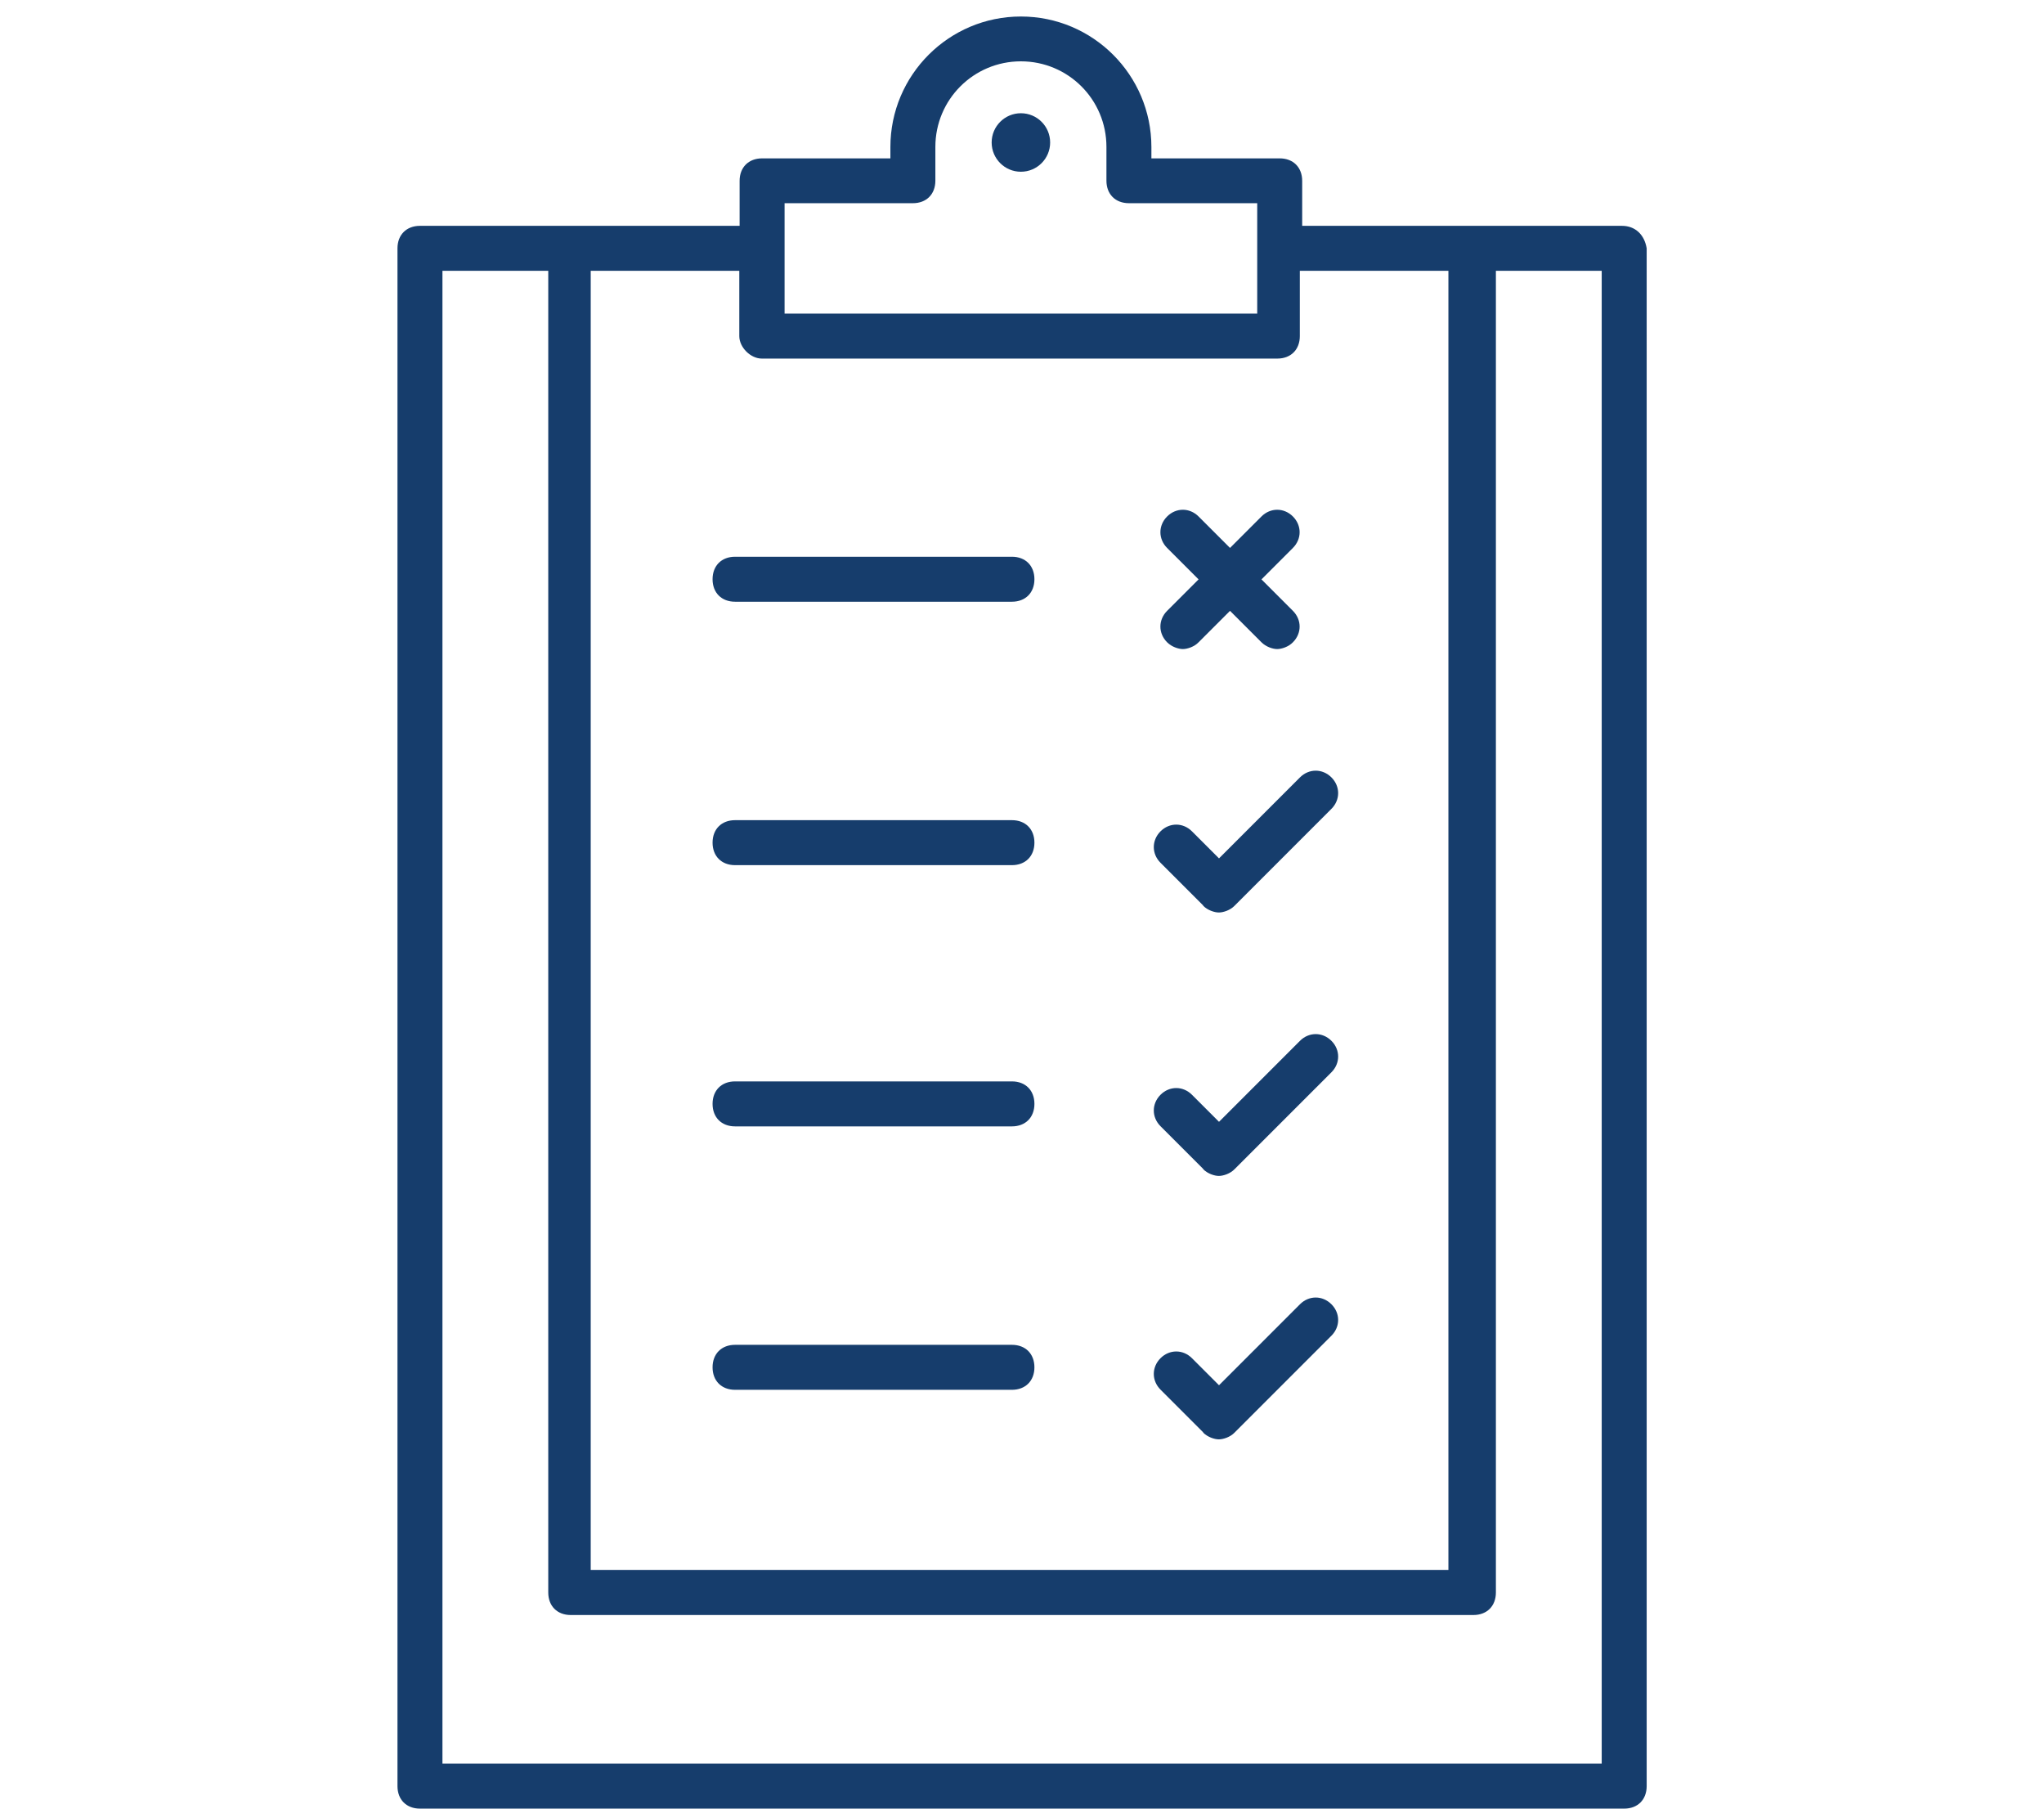 <?xml version="1.0" encoding="UTF-8"?>
<svg xmlns="http://www.w3.org/2000/svg" id="Ebene_1" data-name="Ebene 1" width="130" height="115" viewBox="0 0 130 115">
  <path d="M64.36,85.51h-17.61c-.86,0-1.43.57-1.43,1.43s.57,1.43,1.43,1.43h17.61c.86,0,1.43-.57,1.43-1.43s-.57-1.43-1.43-1.43Z" fill="#163d6c"></path>
  <path d="M64.36,68.76h-17.61c-.86,0-1.43.57-1.43,1.43s.57,1.43,1.43,1.43h17.61c.86,0,1.43-.57,1.43-1.43s-.57-1.43-1.43-1.43Z" fill="#163d6c"></path>
  <path d="M64.36,52.15h-17.61c-.86,0-1.43.57-1.43,1.43s.57,1.43,1.43,1.43h17.61c.86,0,1.43-.57,1.43-1.43s-.57-1.43-1.43-1.43Z" fill="#163d6c"></path>
  <path d="M45.32,36.83c0,.86.57,1.43,1.43,1.43h17.61c.86,0,1.43-.57,1.43-1.43s-.57-1.43-1.43-1.43h-17.61c-.86,0-1.43.57-1.43,1.43Z" fill="#163d6c"></path>
  <path d="M103.15,14.36h-20.33v-2.86c0-.86-.57-1.43-1.43-1.43h-8.16v-.72c0-4.58-3.72-8.3-8.3-8.3s-8.3,3.72-8.3,8.3v.72h-8.16c-.86,0-1.43.57-1.43,1.43v2.86h-20.33c-.86,0-1.43.57-1.43,1.43v97.78c0,.86.57,1.43,1.43,1.43h76.59c.86,0,1.43-.57,1.43-1.43V15.79c-.14-.86-.72-1.43-1.57-1.43ZM49.9,12.92h8.16c.86,0,1.43-.57,1.43-1.43v-2.15c0-3.01,2.43-5.44,5.44-5.44s5.44,2.43,5.44,5.44v2.15c0,.86.57,1.43,1.43,1.43h8.16v7.02h-30.06v-7.02ZM48.46,22.8h32.78c.86,0,1.43-.57,1.43-1.43v-4.15h9.45v82.61h-54.55V17.22h9.45v4.15c0,.72.72,1.43,1.43,1.43ZM101.72,112.14H28.14V17.22h6.73v84.04c0,.86.57,1.43,1.43,1.43h57.41c.86,0,1.43-.57,1.43-1.43V17.22h6.73v94.92h-.14Z" fill="#163d6c"></path>
  <circle cx="64.93" cy="9.06" r="1.86" fill="#163d6c"></circle>
  <path d="M74.23,40.84c.29.29.72.43,1,.43s.72-.14,1-.43l2-2,2,2c.29.29.72.43,1,.43s.72-.14,1-.43c.57-.57.57-1.43,0-2l-2-2,2-2c.57-.57.57-1.43,0-2s-1.43-.57-2,0l-2,2-2-2c-.57-.57-1.43-.57-2,0s-.57,1.43,0,2l2,2-2,2c-.57.57-.57,1.43,0,2Z" fill="#163d6c"></path>
  <path d="M76.52,57.59c.29.29.72.43,1,.43s.72-.14,1-.43l6.16-6.16c.57-.57.57-1.43,0-2s-1.43-.57-2,0l-5.15,5.15-1.72-1.72c-.57-.57-1.43-.57-2,0s-.57,1.43,0,2l2.72,2.72Z" fill="#163d6c"></path>
  <path d="M76.52,74.34c.29.29.72.43,1,.43s.72-.14,1-.43l6.16-6.16c.57-.57.57-1.43,0-2s-1.43-.57-2,0l-5.15,5.15-1.72-1.72c-.57-.57-1.43-.57-2,0s-.57,1.43,0,2l2.72,2.72Z" fill="#163d6c"></path>
  <path d="M76.52,91.09c.29.29.72.43,1,.43s.72-.14,1-.43l6.16-6.16c.57-.57.57-1.43,0-2s-1.43-.57-2,0l-5.15,5.15-1.72-1.72c-.57-.57-1.43-.57-2,0s-.57,1.43,0,2l2.72,2.72Z" fill="#163d6c"></path>
</svg>
